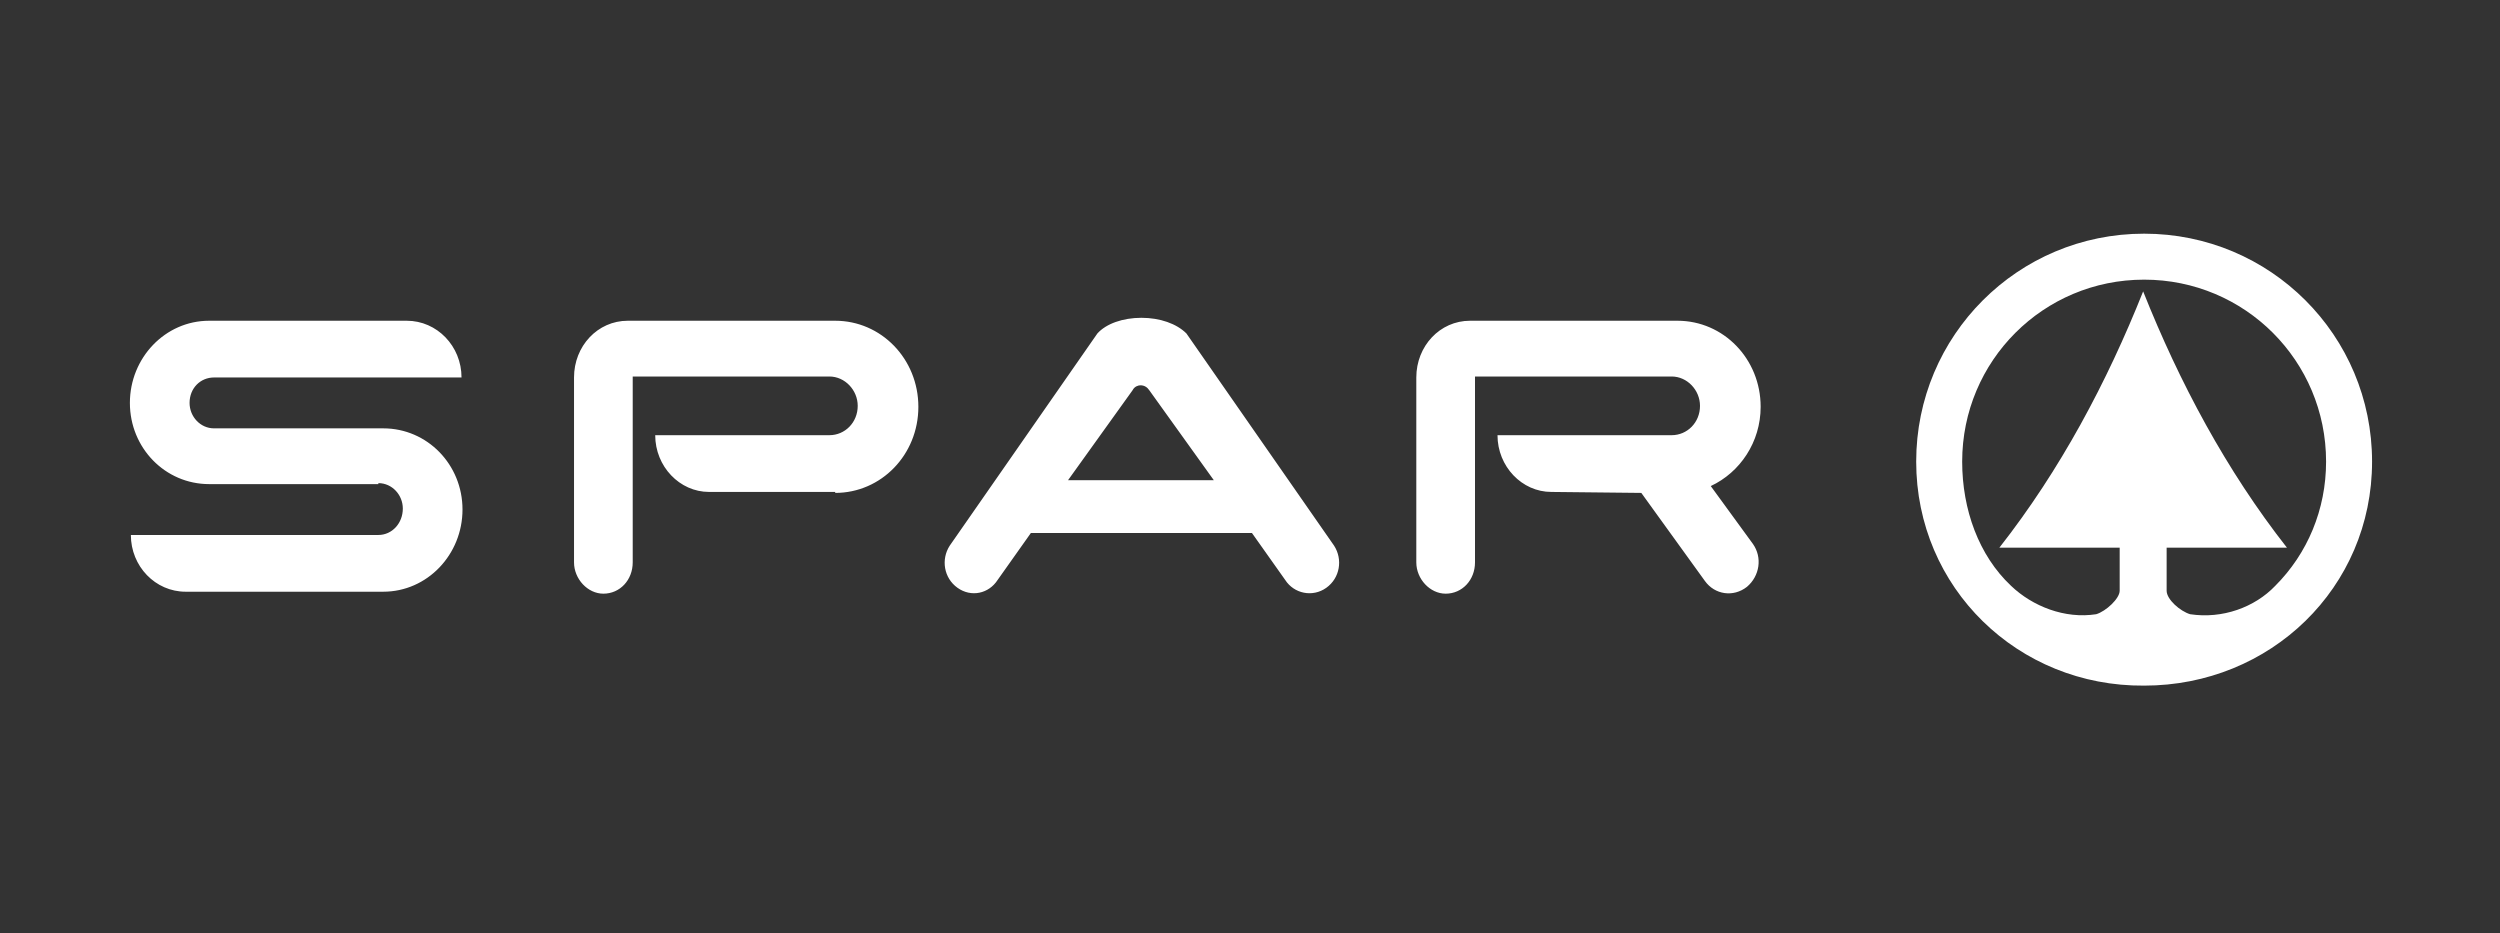 <svg width="300" height="112" viewBox="0 0 300 112" fill="none" xmlns="http://www.w3.org/2000/svg">
<rect x="0" y="0" width="300" height="112" fill="#333333" stroke="none"/>
<path fill-rule="evenodd" clip-rule="evenodd" d="M131.687 40.015C132.743 38.841 134.739 38.136 136.97 38.136C139.2 38.136 141.196 38.841 142.37 40.015L160.096 65.489C161.152 67.132 160.8 69.362 159.157 70.536C157.513 71.71 155.283 71.241 154.226 69.597L150.235 63.962H123.704L119.713 69.597C118.657 71.241 116.544 71.71 114.9 70.536C113.257 69.362 112.904 67.132 113.961 65.489L131.687 40.015ZM48.339 61.028C48.339 59.384 47.048 57.975 45.404 57.975V58.093H25.096C19.813 58.093 15.587 53.749 15.587 48.349C15.587 42.949 19.813 38.489 25.096 38.489H48.809C52.448 38.489 55.383 41.541 55.383 45.297H25.683C24.039 45.297 22.748 46.589 22.748 48.349C22.748 49.993 24.039 51.402 25.683 51.402H45.991C51.274 51.402 55.5 55.745 55.5 61.145C55.5 66.545 51.274 71.006 45.991 71.006H22.278C18.639 71.006 15.704 67.954 15.704 64.197H45.404C47.048 64.197 48.339 62.788 48.339 61.028ZM110.204 48.819C110.204 54.571 105.743 59.149 100.226 59.149V59.032H85.083C81.561 59.032 78.626 55.98 78.626 52.223H99.522C101.4 52.223 102.926 50.697 102.926 48.702C102.926 46.823 101.4 45.18 99.522 45.18H75.926V67.484C75.926 69.597 74.4 71.241 72.404 71.241C70.526 71.241 68.883 69.48 68.883 67.484V45.297C68.883 41.541 71.7 38.489 75.339 38.489H100.226C105.743 38.489 110.204 43.067 110.204 48.819ZM204.587 69.715L196.957 59.149L186.157 59.032C182.635 59.032 179.7 55.98 179.7 52.223H200.596C202.474 52.223 204 50.697 204 48.702C204 46.823 202.474 45.18 200.596 45.18H177V67.484C177 69.597 175.474 71.241 173.478 71.241C171.6 71.241 169.957 69.48 169.957 67.484V45.297C169.957 41.541 172.774 38.489 176.413 38.489H201.3C206.817 38.489 211.278 43.067 211.278 48.819C211.278 53.045 208.813 56.684 205.291 58.328L210.339 65.254C211.513 66.897 211.161 69.128 209.635 70.419C207.991 71.71 205.761 71.358 204.587 69.715ZM128.165 57.623L135.913 46.823C136.148 46.354 136.617 46.236 136.852 46.236C137.322 46.236 137.674 46.471 137.909 46.823L145.657 57.623H128.165Z" fill="white"/>
<path d="M229.943 55.393C229.943 40.249 242.152 28.041 257.296 28.041C272.439 28.041 284.648 40.249 284.648 55.393C284.648 70.536 272.439 82.275 257.296 82.275C242.152 82.393 229.943 70.536 229.943 55.393ZM279.13 55.393C279.13 43.301 269.387 33.558 257.296 33.558C245.204 33.558 235.461 43.301 235.461 55.393C235.461 61.145 237.456 66.662 241.33 70.302C243.913 72.767 247.787 74.293 251.543 73.706C252.717 73.354 254.361 71.828 254.361 70.888V65.723H239.922C247.2 56.449 252.835 45.884 257.178 34.967C261.522 45.884 267.156 56.449 274.435 65.723H259.996V70.888C259.996 71.945 261.639 73.354 262.813 73.706C266.687 74.293 270.561 72.884 273.026 70.302C276.9 66.428 279.13 61.145 279.13 55.393Z" fill="white"/>
</svg>
